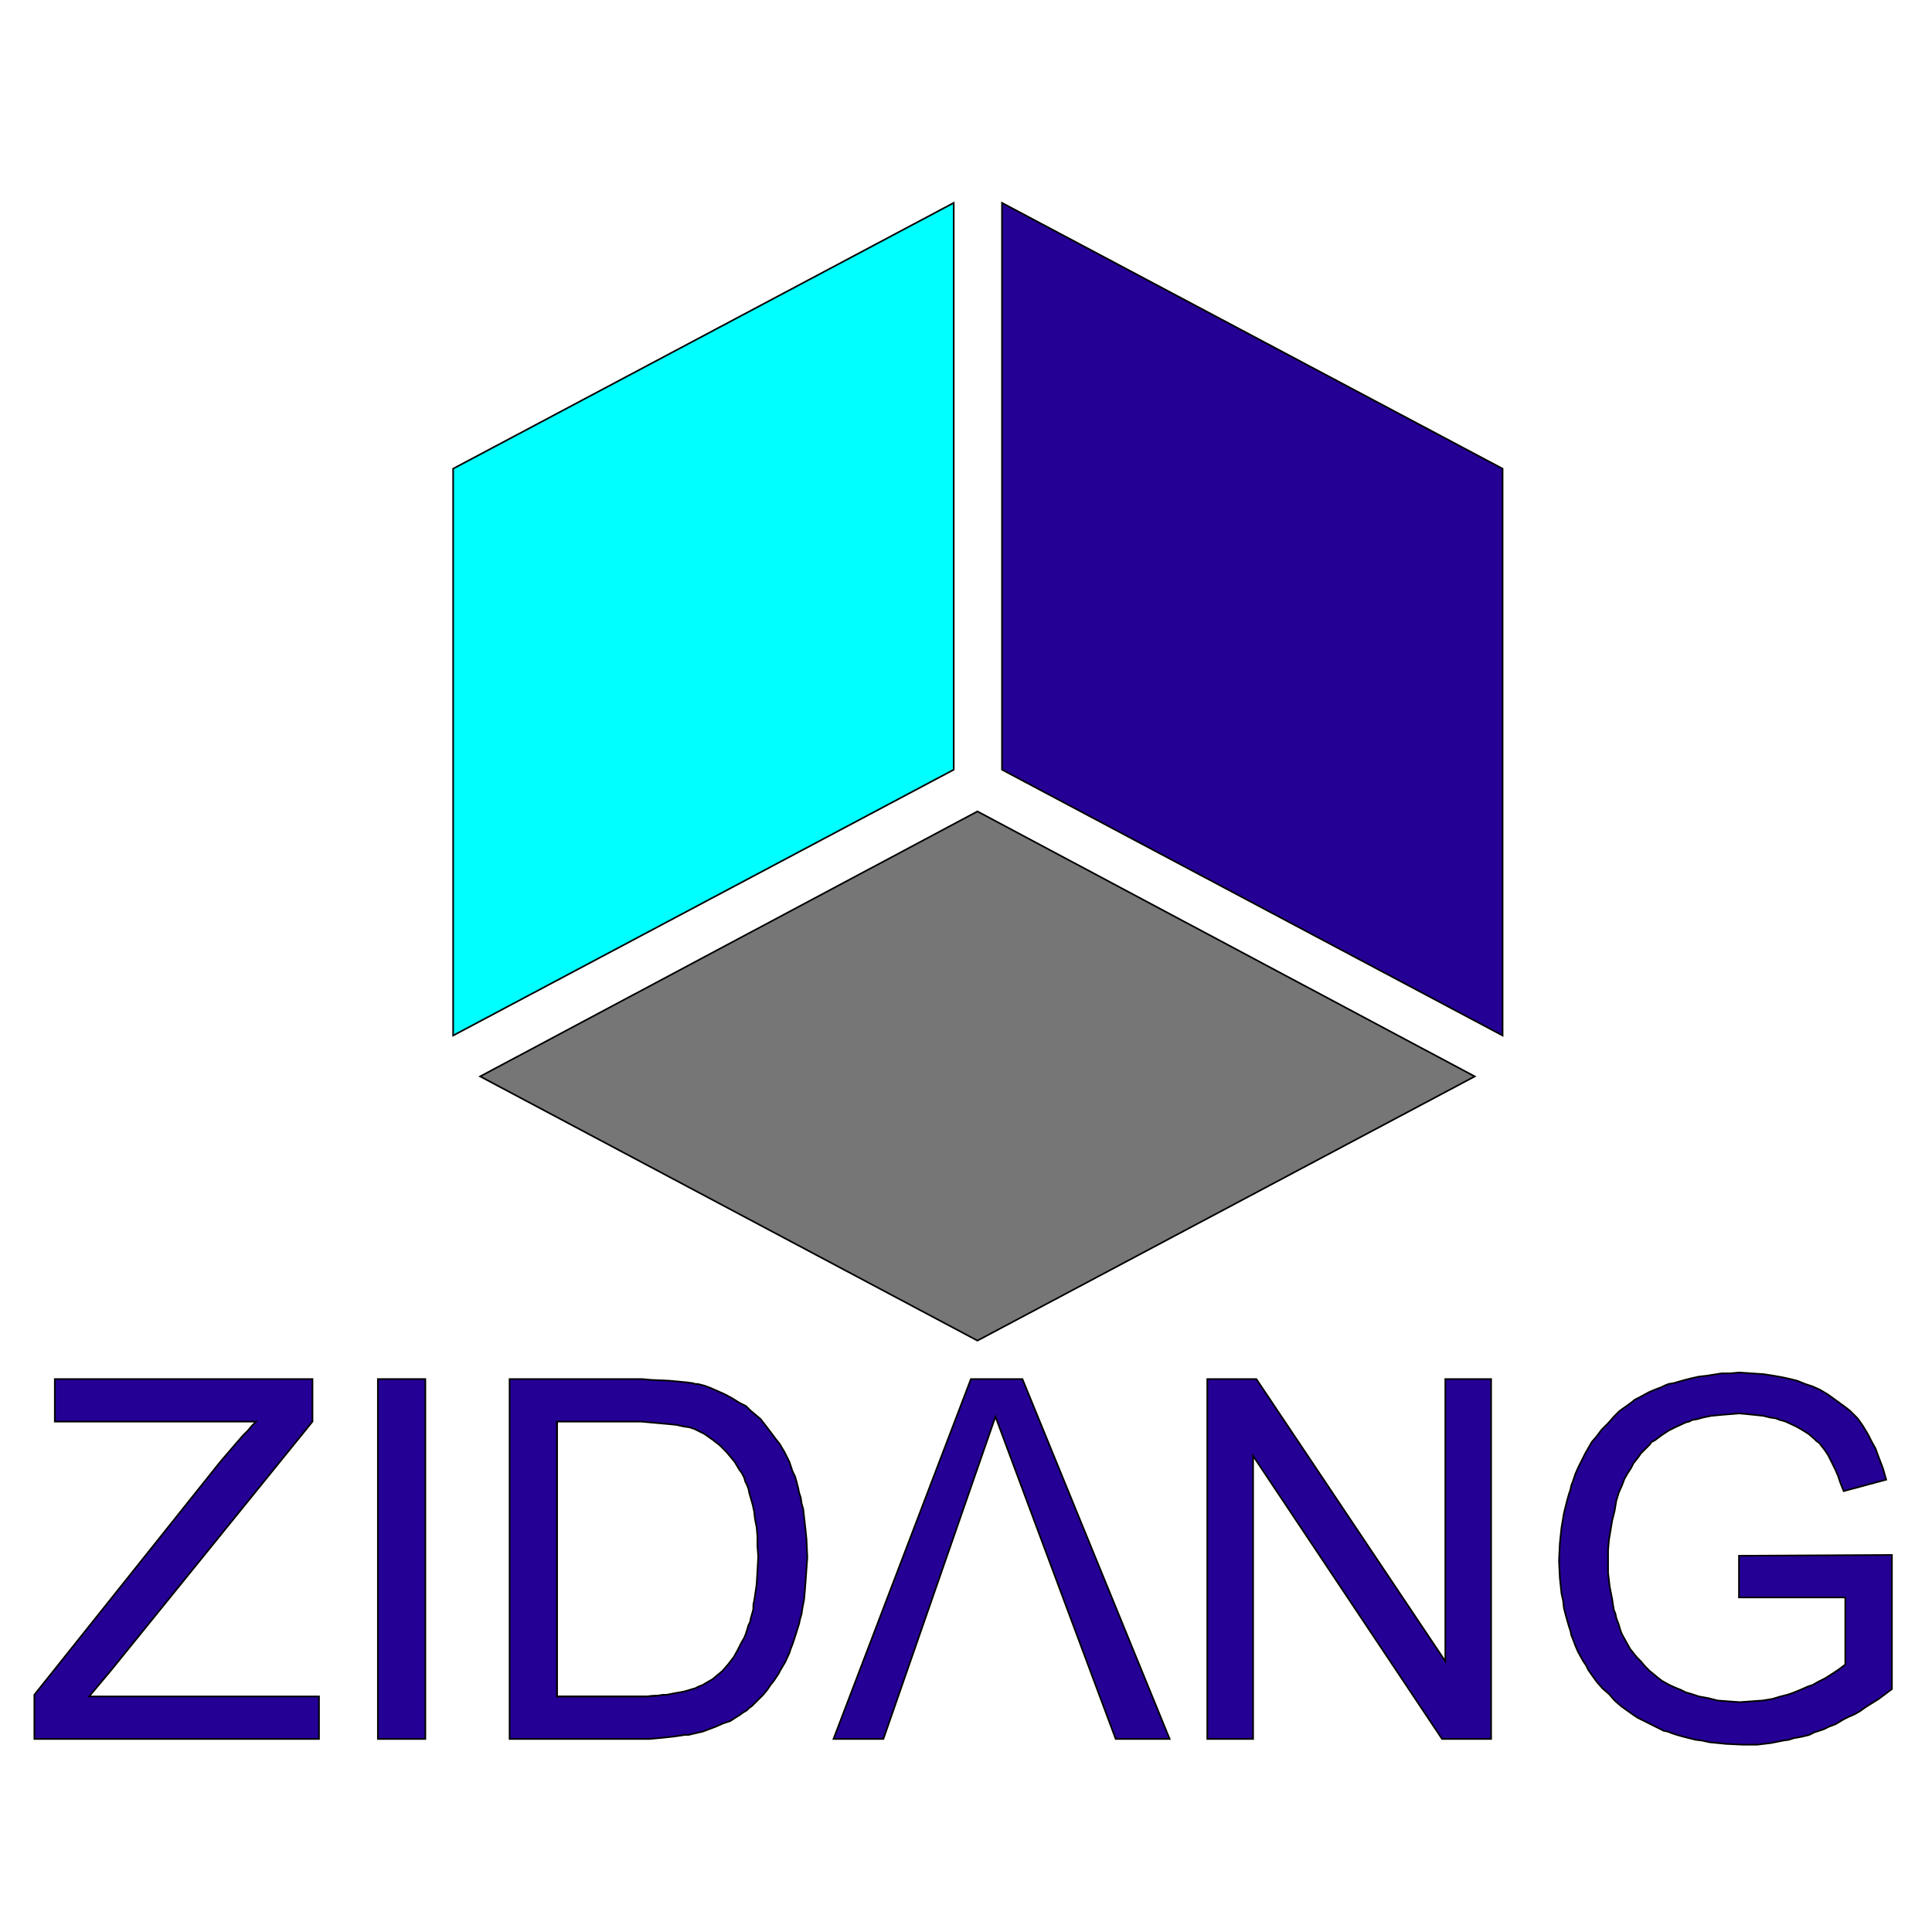 <?xml version="1.0" encoding="UTF-8" standalone="no"?>
<svg
   id="body"
   width="7.874in"
   height="7.874in"
   viewBox="0 0 2362 2362"
   preserveAspectRatio="none"
   version="1.1"
   xmlns="http://www.w3.org/2000/svg"
   xmlns:svg="http://www.w3.org/2000/svg">
  <defs
     id="defs12" />
  <title
     id="title1">ZWCAD SVG Drawing</title>
  <desc
     id="desc1">Produce by ZWCAD</desc>
  <rect
     id="background"
     x="0"
     y="0"
     width="2362"
     height="2362"
     stroke="none"
     fill="#ffffff"
     fill-opacity="1"
     style="fill:none" />
  <path
     d="m 1225,941 612,325 V 573 L 1225,248 Z m 681,967 1,21 2,19 2,9 1,9 2,8 2,7 2,7 2,6 1,5 2,5 3,8 3,7 6,11 4,6 3,6 5,7 5,7 7,8 8,7 7,8 8,7 7,5 7,5 6,4 6,3 12,6 6,3 8,4 5,1 5,2 6,2 7,2 8,2 8,2 8,1 9,2 20,2 21,1 h 17 l 17,-2 15,-3 7,-1 6,-2 6,-1 5,-1 8,-2 6,-3 6,-2 6,-2 6,-3 8,-3 5,-3 5,-3 6,-3 7,-3 7,-4 7,-5 16,-10 16,-12 v -164 l -187,1 v 51 h 130 v 82 l -8,6 -9,6 -8,5 -8,4 -7,4 -6,2 -9,4 -5,2 -5,2 -6,2 -8,2 -10,3 -12,2 -14,1 -14,1 -14,-1 -13,-1 -12,-3 -11,-2 -9,-3 -7,-2 -6,-3 -5,-2 -9,-4 -9,-5 -4,-3 -6,-5 -5,-4 -6,-6 -5,-6 -5,-5 -4,-5 -4,-5 -5,-9 -5,-9 -2,-5 -2,-7 -3,-8 -1,-5 -2,-5 -1,-6 -1,-7 -3,-15 -2,-17 v -19 -9 l 1,-12 2,-12 2,-12 3,-12 2,-12 3,-10 4,-9 3,-8 4,-7 4,-6 3,-6 4,-5 3,-4 2,-3 2,-2 4,-4 5,-5 2,-3 4,-2 8,-6 9,-6 4,-2 4,-2 13,-6 4,-1 4,-2 6,-1 7,-2 10,-2 10,-1 12,-1 12,-1 11,1 10,1 9,1 8,2 7,1 5,2 4,1 3,1 13,6 7,4 8,5 7,6 3,3 3,2 7,9 2,3 2,3 2,4 3,6 3,6 4,9 3,9 4,10 52,-14 -4,-14 -5,-13 -4,-11 -5,-9 -4,-8 -3,-5 -3,-5 -2,-3 -5,-7 -6,-6 -3,-3 -5,-4 -11,-8 -11,-8 -5,-3 -5,-3 -9,-4 -9,-3 -5,-2 -5,-2 -8,-2 -9,-2 -11,-2 -13,-2 -15,-1 -15,-1 -11,1 h -10 l -19,3 -9,1 -9,2 -8,2 -7,2 -7,2 -6,1 -5,2 -4,2 -8,3 -7,3 -11,6 -6,3 -5,4 -7,5 -7,5 -7,7 -7,8 -8,8 -6,8 -6,7 -4,7 -4,7 -3,6 -6,12 -3,7 -3,9 -2,5 -1,5 -2,6 -2,7 -2,8 -2,8 -3,18 -2,19 z m -887,218 h 61 l 137,-394 147,394 h 66 l -180,-440 h -63 z m -396,0 h 159 12 l 11,-1 10,-1 9,-1 7,-1 6,-1 h 5 l 4,-1 13,-3 8,-3 8,-3 9,-4 9,-3 6,-4 5,-3 4,-3 5,-3 3,-3 3,-2 7,-7 7,-7 5,-6 4,-6 4,-5 4,-6 2,-3 2,-4 3,-5 3,-5 5,-11 2,-6 2,-5 3,-9 5,-16 1,-5 2,-7 1,-7 2,-10 1,-11 1,-13 1,-14 1,-14 -1,-22 -1,-10 -1,-9 -1,-9 -1,-9 -2,-7 -1,-7 -2,-6 -1,-5 -1,-4 -1,-4 -2,-7 -3,-6 -2,-6 -2,-6 -4,-8 -2,-4 -3,-5 -3,-5 -4,-5 -9,-12 -10,-13 -13,-11 -5,-5 -8,-4 -8,-5 -9,-5 -18,-8 -8,-3 -8,-2 h -3 l -3,-1 -8,-1 -10,-1 -11,-1 -22,-1 -11,-1 H 775 623 Z m 58,-52 v -336 h 93 10 l 11,1 22,2 10,1 9,2 7,1 3,1 3,1 6,3 6,3 10,7 9,7 8,8 5,6 5,6 3,5 3,5 3,4 3,6 1,4 2,4 2,5 1,5 2,7 2,7 2,9 1,9 2,10 1,11 v 12 l 1,13 -1,18 -1,16 -1,7 -1,7 -1,6 -1,5 v 5 l -1,4 -2,7 -1,5 -2,4 -3,10 -2,5 -4,7 -4,8 -5,9 -7,9 -7,8 -6,5 -6,5 -7,4 -5,3 -5,2 -4,2 -7,2 -3,1 -4,1 -5,1 -6,1 -5,1 -5,1 h -5 l -6,1 -13,1 v 0 h -1 -15 z m -639,52 h 348 v -52 H 109 l 26,-31 247,-305 v -52 H 67 v 52 h 246 l -5,5 -5,6 -6,6 -7,8 -12,14 -6,7 -5,6 -225,282 z m 1434,0 h 56 v -346 l 231,346 h 60 v -440 h -56 v 345 l -231,-345 h -60 z m -1014,0 h 58 v -440 h -58 z"
     stroke="none"
     fill="#250095"
     fill-rule="evenodd"
     id="path1" />
  <polygon
     points="272,1784 278,1777 290,1763 297,1755 303,1749 308,1743 313,1738 313,1738 67,1738 67,1686 382,1686 382,1738 135,2043 109,2074 390,2074 390,2126 42,2126 42,2072 267,1790 "
     stroke="#000000"
     stroke-width="2"
     fill="none"
     id="polygon1" />
  <polygon
     points="462,2126 462,1686 520,1686 520,2126 "
     stroke="#000000"
     stroke-width="2"
     fill="none"
     id="polygon2" />
  <polygon
     points="785,1686 796,1687 818,1688 829,1689 839,1690 847,1691 850,1692 853,1692 853,1692 861,1694 869,1697 887,1705 896,1710 904,1715 912,1719 917,1724 917,1724 930,1735 940,1748 949,1760 953,1765 956,1770 959,1775 961,1779 965,1787 967,1793 969,1799 972,1805 974,1812 975,1816 976,1820 977,1825 979,1831 980,1838 982,1845 983,1854 984,1863 985,1872 986,1882 987,1904 987,1904 986,1918 985,1932 984,1945 983,1956 981,1966 980,1973 978,1980 977,1985 972,2001 969,2010 967,2015 965,2021 960,2032 957,2037 954,2042 952,2046 950,2049 946,2055 942,2060 938,2066 933,2072 926,2079 919,2086 916,2088 913,2091 908,2094 904,2097 899,2100 893,2104 884,2107 875,2111 867,2114 859,2117 846,2120 842,2121 837,2121 831,2122 824,2123 815,2124 805,2125 794,2126 782,2126 782,2126 623,2126 623,1686 775,1686 "
     stroke="#000000"
     stroke-width="2"
     fill="none"
     id="polygon3" />
  <polygon
     points="804,2073 810,2072 815,2072 820,2071 825,2070 831,2069 836,2068 840,2067 843,2066 850,2064 854,2062 859,2060 864,2057 871,2053 877,2048 883,2043 883,2043 890,2035 897,2026 902,2017 906,2009 910,2002 912,1997 915,1987 917,1983 918,1978 920,1971 921,1967 921,1962 922,1957 923,1951 924,1944 925,1937 926,1921 927,1903 927,1903 926,1890 926,1878 925,1867 923,1857 922,1848 920,1839 918,1832 916,1825 915,1820 913,1815 911,1811 910,1807 907,1801 904,1797 901,1792 898,1787 893,1781 888,1775 880,1767 871,1760 861,1753 855,1750 849,1747 849,1747 846,1746 843,1745 836,1744 827,1742 817,1741 795,1739 784,1738 774,1738 774,1738 681,1738 681,2074 775,2074 791,2074 "
     stroke="#000000"
     stroke-width="2"
     fill="none"
     id="polygon4" />
  <polygon
     points="1767,1686 1823,1686 1823,2126 1763,2126 1532,1780 1532,2126 1476,2126 1476,1686 1536,1686 1767,2031 "
     stroke="#000000"
     stroke-width="2"
     fill="none"
     id="polygon5" />
  <polygon
     points="2313,2065 2297,2077 2281,2087 2274,2092 2267,2096 2260,2099 2254,2102 2249,2105 2244,2108 2236,2111 2230,2114 2224,2116 2218,2118 2212,2121 2204,2123 2199,2124 2193,2125 2187,2127 2180,2128 2165,2131 2148,2133 2131,2133 2131,2133 2110,2132 2090,2130 2081,2128 2073,2127 2065,2125 2057,2123 2050,2121 2044,2119 2039,2117 2034,2116 2026,2112 2020,2109 2008,2103 2002,2100 1996,2096 1989,2091 1982,2086 1974,2079 1967,2071 1959,2064 1952,2056 1947,2049 1942,2042 1939,2036 1935,2030 1929,2019 1926,2012 1923,2004 1921,1999 1920,1994 1918,1988 1916,1981 1914,1974 1912,1966 1911,1957 1909,1948 1907,1929 1906,1908 1906,1908 1907,1887 1909,1868 1912,1850 1914,1842 1916,1834 1918,1827 1920,1821 1921,1816 1923,1811 1926,1802 1929,1795 1935,1783 1938,1777 1942,1770 1946,1763 1952,1756 1958,1748 1966,1740 1973,1732 1980,1725 1987,1720 1994,1715 1999,1711 2005,1708 2016,1702 2023,1699 2031,1696 2035,1694 2040,1692 2046,1691 2053,1689 2060,1687 2068,1685 2077,1683 2086,1682 2105,1679 2115,1679 2126,1678 2126,1678 2141,1679 2156,1680 2169,1682 2180,1684 2189,1686 2197,1688 2202,1690 2207,1692 2216,1695 2225,1699 2230,1702 2235,1705 2246,1713 2257,1721 2262,1725 2265,1728 2271,1734 2276,1741 2278,1744 2281,1749 2284,1754 2288,1762 2293,1771 2297,1782 2302,1795 2306,1809 2306,1809 2254,1823 2254,1823 2250,1813 2247,1804 2243,1795 2240,1789 2237,1783 2235,1779 2233,1776 2231,1773 2224,1764 2221,1762 2218,1759 2211,1753 2203,1748 2196,1744 2183,1738 2180,1737 2176,1736 2171,1734 2164,1733 2156,1731 2147,1730 2137,1729 2126,1728 2126,1728 2114,1729 2102,1730 2092,1731 2082,1733 2075,1735 2069,1736 2065,1738 2061,1739 2048,1745 2044,1747 2040,1749 2031,1755 2023,1761 2019,1763 2017,1766 2012,1771 2008,1775 2006,1777 2004,1780 2001,1784 1997,1789 1994,1795 1990,1801 1986,1808 1983,1816 1983,1816 1979,1825 1976,1835 1974,1847 1971,1859 1969,1871 1967,1883 1966,1895 1966,1904 1966,1904 1966,1923 1968,1940 1971,1955 1972,1962 1973,1968 1975,1973 1976,1978 1979,1986 1981,1993 1983,1998 1988,2007 1993,2016 1997,2021 2001,2026 2006,2031 2011,2037 2017,2043 2022,2047 2028,2052 2032,2055 2041,2060 2050,2064 2055,2066 2061,2069 2068,2071 2077,2074 2088,2076 2100,2079 2113,2080 2127,2081 2127,2081 2141,2080 2155,2079 2167,2077 2177,2074 2185,2072 2191,2070 2196,2068 2201,2066 2210,2062 2216,2060 2223,2056 2231,2052 2239,2047 2248,2041 2256,2035 2256,2035 2256,1953 2126,1953 2126,1902 2313,1901 2313,2065 "
     stroke="#000000"
     stroke-width="2"
     fill="none"
     id="polygon6" />
  <polyline
     points="681,1738 681,2074 775,2074 "
     stroke="#000000"
     stroke-width="2"
     stroke-linecap="round"
     fill="none"
     id="polyline6" />
  <polyline
     points="775,2074 790,2074 804,2073 "
     stroke="#000000"
     stroke-width="2"
     stroke-linecap="round"
     fill="none"
     id="polyline7" />
  <polygon
     points="1364,2126 1217,1732 1080,2126 1019,2126 1187,1686 1250,1686 1430,2126 "
     stroke="#000000"
     stroke-width="2"
     fill="none"
     id="polygon7" />
  <polygon
     points="1225,248 1837,573 1837,1266 1225,941 "
     stroke="#000000"
     stroke-width="2"
     fill="none"
     id="polygon8" />
  <polygon
     points="554,1266 1166,941 1166,248 554,573 "
     stroke="none"
     fill="#00ffff"
     fill-rule="evenodd"
     id="polygon9" />
  <polygon
     points="554,1266 554,573 1166,248 1166,941 "
     stroke="#000000"
     stroke-width="2"
     fill="none"
     id="polygon10" />
  <polygon
     points="587,1316 1195,1639 1803,1316 1195,992 "
     stroke="none"
     fill="#767676"
     fill-rule="evenodd"
     id="polygon11" />
  <polygon
     points="1195,1639 1803,1316 1195,992 587,1316 "
     stroke="#000000"
     stroke-width="2"
     fill="none"
     id="polygon12" />
</svg>

